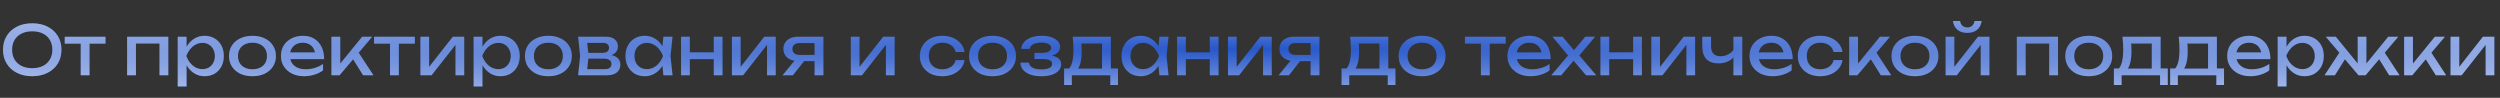 <?xml version="1.0" encoding="UTF-8"?> <svg xmlns="http://www.w3.org/2000/svg" width="1048" height="41" viewBox="0 0 1048 41" fill="none"><rect x="0" y="0" width="1048" height="41" fill="#333333" stroke="none"/><path d="M13.514 31.943C11.082 31.943 8.943 31.477 7.099 30.546C5.256 29.615 3.821 28.322 2.794 26.669C1.768 24.996 1.255 23.057 1.255 20.852C1.255 18.647 1.768 16.718 2.794 15.064C3.821 13.392 5.256 12.09 7.099 11.158C8.943 10.227 11.082 9.761 13.514 9.761C15.947 9.761 18.086 10.227 19.93 11.158C21.773 12.09 23.208 13.392 24.235 15.064C25.261 16.718 25.774 18.647 25.774 20.852C25.774 23.057 25.261 24.996 24.235 26.669C23.208 28.322 21.773 29.615 19.93 30.546C18.086 31.477 15.947 31.943 13.514 31.943ZM13.514 28.579C15.244 28.579 16.736 28.265 17.991 27.638C19.245 27.011 20.215 26.117 20.899 24.958C21.602 23.798 21.954 22.43 21.954 20.852C21.954 19.274 21.602 17.906 20.899 16.747C20.215 15.587 19.245 14.694 17.991 14.066C16.736 13.439 15.244 13.126 13.514 13.126C11.804 13.126 10.312 13.439 9.038 14.066C7.784 14.694 6.805 15.587 6.101 16.747C5.417 17.906 5.075 19.274 5.075 20.852C5.075 22.43 5.417 23.798 6.101 24.958C6.805 26.117 7.784 27.011 9.038 27.638C10.312 28.265 11.804 28.579 13.514 28.579ZM33.828 16.689H37.535V31.544H33.828V16.689ZM27.128 15.406H44.235V18.315H27.128V15.406ZM70.56 15.406V31.544H66.854V16.575L68.565 18.258H55.278L56.989 16.575V31.544H53.282V15.406H70.56ZM74.499 15.406H78.206V21.023L78.034 21.593V24.844L78.206 25.842V36.248H74.499V15.406ZM76.78 23.475C77.141 21.765 77.74 20.282 78.576 19.027C79.412 17.754 80.439 16.765 81.655 16.062C82.891 15.359 84.259 15.007 85.761 15.007C87.339 15.007 88.736 15.368 89.952 16.091C91.169 16.794 92.119 17.782 92.803 19.056C93.488 20.31 93.83 21.784 93.83 23.475C93.83 25.148 93.488 26.621 92.803 27.895C92.119 29.168 91.169 30.166 89.952 30.888C88.736 31.591 87.339 31.943 85.761 31.943C84.259 31.943 82.9 31.591 81.684 30.888C80.467 30.185 79.431 29.197 78.576 27.923C77.74 26.649 77.141 25.167 76.78 23.475ZM90.066 23.475C90.066 22.392 89.838 21.441 89.382 20.624C88.945 19.788 88.337 19.141 87.557 18.685C86.778 18.21 85.885 17.973 84.877 17.973C83.87 17.973 82.919 18.21 82.026 18.685C81.152 19.141 80.382 19.788 79.717 20.624C79.051 21.441 78.51 22.392 78.091 23.475C78.51 24.559 79.051 25.518 79.717 26.355C80.382 27.172 81.152 27.818 82.026 28.294C82.919 28.75 83.87 28.978 84.877 28.978C85.885 28.978 86.778 28.75 87.557 28.294C88.337 27.818 88.945 27.172 89.382 26.355C89.838 25.518 90.066 24.559 90.066 23.475ZM105.837 31.943C103.879 31.943 102.159 31.591 100.676 30.888C99.213 30.166 98.063 29.168 97.226 27.895C96.409 26.621 96.001 25.148 96.001 23.475C96.001 21.784 96.409 20.31 97.226 19.056C98.063 17.782 99.213 16.794 100.676 16.091C102.159 15.368 103.879 15.007 105.837 15.007C107.795 15.007 109.505 15.368 110.969 16.091C112.452 16.794 113.602 17.782 114.419 19.056C115.255 20.31 115.673 21.784 115.673 23.475C115.673 25.148 115.255 26.621 114.419 27.895C113.602 29.168 112.452 30.166 110.969 30.888C109.505 31.591 107.795 31.943 105.837 31.943ZM105.837 29.035C107.091 29.035 108.165 28.807 109.059 28.351C109.971 27.895 110.674 27.258 111.169 26.44C111.663 25.604 111.91 24.616 111.91 23.475C111.91 22.335 111.663 21.356 111.169 20.538C110.674 19.702 109.971 19.056 109.059 18.6C108.165 18.143 107.091 17.915 105.837 17.915C104.601 17.915 103.527 18.143 102.615 18.6C101.703 19.056 100.999 19.702 100.505 20.538C100.011 21.356 99.764 22.335 99.764 23.475C99.764 24.616 100.011 25.604 100.505 26.44C100.999 27.258 101.703 27.895 102.615 28.351C103.527 28.807 104.601 29.035 105.837 29.035ZM127.496 31.943C125.615 31.943 123.942 31.591 122.478 30.888C121.015 30.166 119.865 29.168 119.028 27.895C118.192 26.621 117.774 25.138 117.774 23.447C117.774 21.774 118.164 20.31 118.943 19.056C119.741 17.782 120.834 16.794 122.222 16.091C123.628 15.368 125.234 15.007 127.04 15.007C128.846 15.007 130.404 15.416 131.716 16.233C133.047 17.032 134.073 18.163 134.795 19.626C135.518 21.09 135.879 22.81 135.879 24.787H120.682V21.964H134.025L132.172 23.019C132.115 21.955 131.859 21.042 131.402 20.282C130.965 19.522 130.366 18.942 129.606 18.543C128.865 18.125 127.981 17.915 126.955 17.915C125.871 17.915 124.921 18.134 124.103 18.571C123.305 19.008 122.678 19.626 122.222 20.424C121.765 21.204 121.537 22.135 121.537 23.219C121.537 24.416 121.804 25.452 122.336 26.326C122.887 27.201 123.657 27.875 124.645 28.351C125.653 28.807 126.841 29.035 128.209 29.035C129.445 29.035 130.709 28.845 132.001 28.465C133.294 28.066 134.434 27.514 135.423 26.811V29.491C134.434 30.251 133.227 30.85 131.802 31.287C130.395 31.724 128.96 31.943 127.496 31.943ZM138.928 31.544V15.406H142.635V28.408L141.523 28.009L151.816 15.406H156.035L142.35 31.544H138.928ZM152.215 31.544L147.197 23.561L149.791 21.223L156.548 31.544H152.215ZM163.494 16.689H167.201V31.544H163.494V16.689ZM156.794 15.406H173.901V18.315H156.794V15.406ZM176.238 31.544V15.406H179.888V29.691L178.776 29.434L189.81 15.406H194.6V31.544H190.95V17.06L192.091 17.345L180.914 31.544H176.238ZM198.541 15.406H202.247V21.023L202.076 21.593V24.844L202.247 25.842V36.248H198.541V15.406ZM200.822 23.475C201.183 21.765 201.782 20.282 202.618 19.027C203.454 17.754 204.481 16.765 205.697 16.062C206.933 15.359 208.301 15.007 209.803 15.007C211.38 15.007 212.777 15.368 213.994 16.091C215.21 16.794 216.161 17.782 216.845 19.056C217.529 20.31 217.872 21.784 217.872 23.475C217.872 25.148 217.529 26.621 216.845 27.895C216.161 29.168 215.21 30.166 213.994 30.888C212.777 31.591 211.38 31.943 209.803 31.943C208.301 31.943 206.942 31.591 205.726 30.888C204.509 30.185 203.473 29.197 202.618 27.923C201.782 26.649 201.183 25.167 200.822 23.475ZM214.108 23.475C214.108 22.392 213.88 21.441 213.424 20.624C212.987 19.788 212.378 19.141 211.599 18.685C210.82 18.21 209.926 17.973 208.919 17.973C207.912 17.973 206.961 18.21 206.068 18.685C205.193 19.141 204.424 19.788 203.758 20.624C203.093 21.441 202.551 22.392 202.133 23.475C202.551 24.559 203.093 25.518 203.758 26.355C204.424 27.172 205.193 27.818 206.068 28.294C206.961 28.75 207.912 28.978 208.919 28.978C209.926 28.978 210.82 28.75 211.599 28.294C212.378 27.818 212.987 27.172 213.424 26.355C213.88 25.518 214.108 24.559 214.108 23.475ZM229.879 31.943C227.921 31.943 226.201 31.591 224.718 30.888C223.254 30.166 222.105 29.168 221.268 27.895C220.451 26.621 220.042 25.148 220.042 23.475C220.042 21.784 220.451 20.31 221.268 19.056C222.105 17.782 223.254 16.794 224.718 16.091C226.201 15.368 227.921 15.007 229.879 15.007C231.836 15.007 233.547 15.368 235.011 16.091C236.493 16.794 237.643 17.782 238.461 19.056C239.297 20.31 239.715 21.784 239.715 23.475C239.715 25.148 239.297 26.621 238.461 27.895C237.643 29.168 236.493 30.166 235.011 30.888C233.547 31.591 231.836 31.943 229.879 31.943ZM229.879 29.035C231.133 29.035 232.207 28.807 233.1 28.351C234.013 27.895 234.716 27.258 235.21 26.44C235.705 25.604 235.952 24.616 235.952 23.475C235.952 22.335 235.705 21.356 235.21 20.538C234.716 19.702 234.013 19.056 233.1 18.6C232.207 18.143 231.133 17.915 229.879 17.915C228.643 17.915 227.569 18.143 226.657 18.6C225.744 19.056 225.041 19.702 224.547 20.538C224.053 21.356 223.806 22.335 223.806 23.475C223.806 24.616 224.053 25.604 224.547 26.44C225.041 27.258 225.744 27.895 226.657 28.351C227.569 28.807 228.643 29.035 229.879 29.035ZM242.357 31.544L243.184 23.475L242.357 15.406H254.047C255.606 15.406 256.822 15.768 257.697 16.49C258.59 17.212 259.037 18.21 259.037 19.484C259.037 20.662 258.59 21.612 257.697 22.335C256.822 23.038 255.596 23.456 254.019 23.589L254.304 22.905C256.166 22.943 257.592 23.323 258.58 24.045C259.569 24.768 260.063 25.785 260.063 27.096C260.063 28.484 259.559 29.577 258.552 30.375C257.563 31.154 256.185 31.544 254.418 31.544H242.357ZM245.95 30.632L244.524 28.978H253.477C254.484 28.978 255.207 28.788 255.644 28.408C256.1 28.009 256.328 27.457 256.328 26.754C256.328 26.127 256.071 25.604 255.558 25.186C255.064 24.768 254.228 24.559 253.049 24.559H245.323V22.164H252.507C253.477 22.164 254.18 21.974 254.617 21.593C255.073 21.194 255.302 20.681 255.302 20.054C255.302 19.446 255.102 18.951 254.703 18.571C254.323 18.172 253.676 17.973 252.764 17.973H244.553L245.95 16.347L246.748 23.475L245.95 30.632ZM278.108 31.544L277.48 25.556L278.222 23.475L277.48 21.422L278.108 15.406H281.928L281.073 23.475L281.928 31.544H278.108ZM279.248 23.475C278.887 25.167 278.288 26.649 277.452 27.923C276.616 29.197 275.58 30.185 274.344 30.888C273.128 31.591 271.769 31.943 270.267 31.943C268.689 31.943 267.292 31.591 266.076 30.888C264.859 30.166 263.909 29.168 263.225 27.895C262.54 26.621 262.198 25.148 262.198 23.475C262.198 21.784 262.54 20.31 263.225 19.056C263.909 17.782 264.859 16.794 266.076 16.091C267.292 15.368 268.689 15.007 270.267 15.007C271.769 15.007 273.128 15.359 274.344 16.062C275.58 16.765 276.616 17.754 277.452 19.027C278.307 20.282 278.906 21.765 279.248 23.475ZM265.962 23.475C265.962 24.559 266.18 25.518 266.618 26.355C267.074 27.172 267.691 27.818 268.471 28.294C269.25 28.75 270.143 28.978 271.151 28.978C272.177 28.978 273.128 28.75 274.002 28.294C274.876 27.818 275.646 27.172 276.311 26.355C276.996 25.518 277.537 24.559 277.937 23.475C277.537 22.392 276.996 21.441 276.311 20.624C275.646 19.788 274.876 19.141 274.002 18.685C273.128 18.21 272.177 17.973 271.151 17.973C270.143 17.973 269.25 18.21 268.471 18.685C267.691 19.141 267.074 19.788 266.618 20.624C266.18 21.441 265.962 22.392 265.962 23.475ZM285.495 15.406H289.173V31.544H285.495V15.406ZM299.209 15.406H302.887V31.544H299.209V15.406ZM287.577 21.936H300.749V24.787H287.577V21.936ZM306.823 31.544V15.406H310.473V29.691L309.361 29.434L320.395 15.406H325.185V31.544H321.535V17.06L322.676 17.345L311.499 31.544H306.823ZM342.555 23.019V25.614H334.4L334.343 25.528C333.165 25.528 332.129 25.319 331.235 24.901C330.342 24.483 329.648 23.893 329.154 23.133C328.66 22.373 328.413 21.489 328.413 20.482C328.413 19.474 328.66 18.59 329.154 17.83C329.648 17.07 330.342 16.48 331.235 16.062C332.129 15.625 333.165 15.406 334.343 15.406H345.178V31.544H341.471V16.461L342.697 18.058H335.142C334.21 18.058 333.478 18.277 332.946 18.714C332.433 19.151 332.176 19.75 332.176 20.51C332.176 21.27 332.433 21.878 332.946 22.335C333.478 22.791 334.21 23.019 335.142 23.019H342.555ZM338.363 23.988L332.376 31.544H328.071L334.229 23.988H338.363ZM356.663 31.544V15.406H360.312V29.691L359.2 29.434L370.234 15.406H375.024V31.544H371.375V17.06L372.515 17.345L361.338 31.544H356.663ZM404.33 25.186C404.14 26.516 403.617 27.695 402.762 28.721C401.907 29.729 400.814 30.517 399.483 31.088C398.153 31.658 396.67 31.943 395.036 31.943C393.173 31.943 391.529 31.591 390.103 30.888C388.696 30.166 387.594 29.168 386.796 27.895C385.997 26.621 385.598 25.148 385.598 23.475C385.598 21.802 385.997 20.329 386.796 19.056C387.594 17.782 388.696 16.794 390.103 16.091C391.529 15.368 393.173 15.007 395.036 15.007C396.67 15.007 398.153 15.292 399.483 15.863C400.814 16.433 401.907 17.231 402.762 18.258C403.617 19.265 404.14 20.444 404.33 21.793H400.595C400.329 20.576 399.692 19.626 398.685 18.942C397.678 18.258 396.461 17.915 395.036 17.915C393.895 17.915 392.897 18.143 392.042 18.6C391.186 19.037 390.521 19.674 390.046 20.51C389.59 21.327 389.362 22.316 389.362 23.475C389.362 24.616 389.59 25.604 390.046 26.44C390.521 27.277 391.186 27.923 392.042 28.379C392.897 28.816 393.895 29.035 395.036 29.035C396.48 29.035 397.706 28.683 398.714 27.98C399.721 27.277 400.348 26.345 400.595 25.186H404.33ZM416.067 31.943C414.109 31.943 412.389 31.591 410.906 30.888C409.442 30.166 408.292 29.168 407.456 27.895C406.639 26.621 406.23 25.148 406.23 23.475C406.23 21.784 406.639 20.31 407.456 19.056C408.292 17.782 409.442 16.794 410.906 16.091C412.389 15.368 414.109 15.007 416.067 15.007C418.024 15.007 419.735 15.368 421.199 16.091C422.681 16.794 423.831 17.782 424.649 19.056C425.485 20.31 425.903 21.784 425.903 23.475C425.903 25.148 425.485 26.621 424.649 27.895C423.831 29.168 422.681 30.166 421.199 30.888C419.735 31.591 418.024 31.943 416.067 31.943ZM416.067 29.035C417.321 29.035 418.395 28.807 419.288 28.351C420.201 27.895 420.904 27.258 421.398 26.44C421.892 25.604 422.14 24.616 422.14 23.475C422.14 22.335 421.892 21.356 421.398 20.538C420.904 19.702 420.201 19.056 419.288 18.6C418.395 18.143 417.321 17.915 416.067 17.915C414.831 17.915 413.757 18.143 412.845 18.6C411.932 19.056 411.229 19.702 410.735 20.538C410.241 21.356 409.994 22.335 409.994 23.475C409.994 24.616 410.241 25.604 410.735 26.44C411.229 27.258 411.932 27.895 412.845 28.351C413.757 28.807 414.831 29.035 416.067 29.035ZM436.443 31.943C434.732 31.943 433.231 31.715 431.938 31.259C430.665 30.803 429.657 30.147 428.916 29.291C428.194 28.436 427.794 27.419 427.718 26.241H431.311C431.463 27.172 431.976 27.885 432.85 28.379C433.744 28.854 434.941 29.092 436.443 29.092C437.888 29.092 439.018 28.902 439.836 28.522C440.653 28.123 441.062 27.514 441.062 26.697C441.062 26.032 440.72 25.538 440.035 25.214C439.37 24.891 438.306 24.73 436.842 24.73H433.649V22.164H436.757C438.068 22.164 439.037 21.964 439.665 21.565C440.311 21.166 440.634 20.672 440.634 20.082C440.634 19.36 440.254 18.809 439.494 18.429C438.733 18.049 437.735 17.858 436.5 17.858C435.131 17.858 434.019 18.077 433.164 18.514C432.309 18.951 431.805 19.607 431.653 20.482H428.061C428.156 19.455 428.545 18.533 429.23 17.716C429.933 16.88 430.912 16.224 432.166 15.749C433.421 15.254 434.913 15.007 436.643 15.007C438.22 15.007 439.589 15.207 440.748 15.606C441.908 16.005 442.801 16.556 443.428 17.26C444.075 17.944 444.398 18.733 444.398 19.626C444.398 20.348 444.17 21.014 443.713 21.622C443.276 22.23 442.582 22.715 441.632 23.076C440.701 23.437 439.494 23.618 438.011 23.618V23.133C440.178 23.057 441.86 23.352 443.058 24.017C444.255 24.663 444.854 25.633 444.854 26.925C444.854 27.895 444.521 28.759 443.856 29.52C443.21 30.28 442.259 30.879 441.005 31.316C439.75 31.734 438.23 31.943 436.443 31.943ZM468.665 28.693V35.621H465.443V31.544H449.305V35.621H446.084V28.693H450.246L451.273 28.75H463.048L463.96 28.693H468.665ZM449.676 15.406H465.671V30.46H461.965V16.547L463.675 18.258H451.615L453.211 17.003C453.307 17.839 453.364 18.647 453.383 19.427C453.421 20.187 453.44 20.9 453.44 21.565C453.44 24.34 453.059 26.516 452.299 28.094C451.558 29.672 450.512 30.46 449.163 30.46L447.652 29.177C449.21 28.037 449.99 25.262 449.99 20.852C449.99 19.997 449.961 19.113 449.904 18.201C449.847 17.269 449.771 16.338 449.676 15.406ZM486.041 31.544L485.414 25.556L486.155 23.475L485.414 21.422L486.041 15.406H489.862L489.006 23.475L489.862 31.544H486.041ZM487.182 23.475C486.82 25.167 486.222 26.649 485.385 27.923C484.549 29.197 483.513 30.185 482.278 30.888C481.061 31.591 479.702 31.943 478.2 31.943C476.623 31.943 475.226 31.591 474.009 30.888C472.793 30.166 471.842 29.168 471.158 27.895C470.474 26.621 470.132 25.148 470.132 23.475C470.132 21.784 470.474 20.31 471.158 19.056C471.842 17.782 472.793 16.794 474.009 16.091C475.226 15.368 476.623 15.007 478.2 15.007C479.702 15.007 481.061 15.359 482.278 16.062C483.513 16.765 484.549 17.754 485.385 19.027C486.241 20.282 486.839 21.765 487.182 23.475ZM473.895 23.475C473.895 24.559 474.114 25.518 474.551 26.355C475.007 27.172 475.625 27.818 476.404 28.294C477.184 28.75 478.077 28.978 479.084 28.978C480.111 28.978 481.061 28.75 481.935 28.294C482.81 27.818 483.58 27.172 484.245 26.355C484.929 25.518 485.471 24.559 485.87 23.475C485.471 22.392 484.929 21.441 484.245 20.624C483.58 19.788 482.81 19.141 481.935 18.685C481.061 18.21 480.111 17.973 479.084 17.973C478.077 17.973 477.184 18.21 476.404 18.685C475.625 19.141 475.007 19.788 474.551 20.624C474.114 21.441 473.895 22.392 473.895 23.475ZM493.429 15.406H497.107V31.544H493.429V15.406ZM507.143 15.406H510.821V31.544H507.143V15.406ZM495.51 21.936H508.682V24.787H495.51V21.936ZM514.757 31.544V15.406H518.406V29.691L517.294 29.434L528.328 15.406H533.118V31.544H529.469V17.06L530.609 17.345L519.433 31.544H514.757ZM550.488 23.019V25.614H542.334L542.277 25.528C541.098 25.528 540.062 25.319 539.169 24.901C538.276 24.483 537.582 23.893 537.088 23.133C536.593 22.373 536.346 21.489 536.346 20.482C536.346 19.474 536.593 18.59 537.088 17.83C537.582 17.07 538.276 16.48 539.169 16.062C540.062 15.625 541.098 15.406 542.277 15.406H553.111V31.544H549.405V16.461L550.631 18.058H543.075C542.144 18.058 541.412 18.277 540.88 18.714C540.366 19.151 540.11 19.75 540.11 20.51C540.11 21.27 540.366 21.878 540.88 22.335C541.412 22.791 542.144 23.019 543.075 23.019H550.488ZM546.297 23.988L540.309 31.544H536.004L542.163 23.988H546.297ZM584.966 28.693V35.621H581.744V31.544H565.607V35.621H562.385V28.693H566.548L567.574 28.75H579.349L580.262 28.693H584.966ZM565.977 15.406H581.972V30.46H578.266V16.547L579.977 18.258H567.916L569.513 17.003C569.608 17.839 569.665 18.647 569.684 19.427C569.722 20.187 569.741 20.9 569.741 21.565C569.741 24.34 569.361 26.516 568.6 28.094C567.859 29.672 566.814 30.46 565.464 30.46L563.953 29.177C565.512 28.037 566.291 25.262 566.291 20.852C566.291 19.997 566.262 19.113 566.205 18.201C566.148 17.269 566.072 16.338 565.977 15.406ZM596.129 31.943C594.171 31.943 592.451 31.591 590.968 30.888C589.505 30.166 588.355 29.168 587.518 27.895C586.701 26.621 586.292 25.148 586.292 23.475C586.292 21.784 586.701 20.31 587.518 19.056C588.355 17.782 589.505 16.794 590.968 16.091C592.451 15.368 594.171 15.007 596.129 15.007C598.087 15.007 599.797 15.368 601.261 16.091C602.744 16.794 603.894 17.782 604.711 19.056C605.547 20.31 605.965 21.784 605.965 23.475C605.965 25.148 605.547 26.621 604.711 27.895C603.894 29.168 602.744 30.166 601.261 30.888C599.797 31.591 598.087 31.943 596.129 31.943ZM596.129 29.035C597.383 29.035 598.457 28.807 599.351 28.351C600.263 27.895 600.966 27.258 601.461 26.44C601.955 25.604 602.202 24.616 602.202 23.475C602.202 22.335 601.955 21.356 601.461 20.538C600.966 19.702 600.263 19.056 599.351 18.6C598.457 18.143 597.383 17.915 596.129 17.915C594.893 17.915 593.82 18.143 592.907 18.6C591.995 19.056 591.291 19.702 590.797 20.538C590.303 21.356 590.056 22.335 590.056 23.475C590.056 24.616 590.303 25.604 590.797 26.44C591.291 27.258 591.995 27.895 592.907 28.351C593.82 28.807 594.893 29.035 596.129 29.035ZM620.792 16.689H624.499V31.544H620.792V16.689ZM614.092 15.406H631.199V18.315H614.092V15.406ZM641.65 31.943C639.768 31.943 638.096 31.591 636.632 30.888C635.168 30.166 634.018 29.168 633.182 27.895C632.346 26.621 631.928 25.138 631.928 23.447C631.928 21.774 632.317 20.31 633.097 19.056C633.895 17.782 634.988 16.794 636.375 16.091C637.782 15.368 639.388 15.007 641.194 15.007C643 15.007 644.558 15.416 645.87 16.233C647.2 17.032 648.227 18.163 648.949 19.626C649.671 21.09 650.032 22.81 650.032 24.787H634.836V21.964H648.179L646.326 23.019C646.269 21.955 646.012 21.042 645.556 20.282C645.119 19.522 644.52 18.942 643.76 18.543C643.019 18.125 642.135 17.915 641.108 17.915C640.025 17.915 639.074 18.134 638.257 18.571C637.459 19.008 636.832 19.626 636.375 20.424C635.919 21.204 635.691 22.135 635.691 23.219C635.691 24.416 635.957 25.452 636.489 26.326C637.041 27.201 637.81 27.875 638.799 28.351C639.806 28.807 640.994 29.035 642.363 29.035C643.598 29.035 644.862 28.845 646.155 28.465C647.447 28.066 648.588 27.514 649.576 26.811V29.491C648.588 30.251 647.381 30.85 645.955 31.287C644.549 31.724 643.114 31.943 641.65 31.943ZM650.331 31.544L658.115 22.335L658.086 24.16L650.787 15.406H655.035L660.567 21.964H658.999L664.558 15.406H668.664L661.222 24.216L661.08 22.078L669.12 31.544H664.872L658.827 24.473H660.453L654.465 31.544H650.331ZM670.902 15.406H674.58V31.544H670.902V15.406ZM684.616 15.406H688.294V31.544H684.616V15.406ZM672.983 21.936H686.155V24.787H672.983V21.936ZM692.23 31.544V15.406H695.879V29.691L694.767 29.434L705.801 15.406H710.591V31.544H706.942V17.06L708.082 17.345L696.906 31.544H692.23ZM720.377 26.554C718.172 26.554 716.49 25.956 715.33 24.758C714.171 23.542 713.591 21.774 713.591 19.455V15.406H717.269V19.312C717.269 22.164 718.609 23.589 721.289 23.589C722.392 23.589 723.428 23.333 724.397 22.819C725.385 22.306 726.288 21.536 727.106 20.51L727.334 23.133C726.668 24.216 725.718 25.062 724.483 25.671C723.266 26.26 721.898 26.554 720.377 26.554ZM726.649 31.544V15.406H730.356V31.544H726.649ZM743.111 31.943C741.229 31.943 739.556 31.591 738.093 30.888C736.629 30.166 735.479 29.168 734.643 27.895C733.807 26.621 733.388 25.138 733.388 23.447C733.388 21.774 733.778 20.31 734.557 19.056C735.356 17.782 736.449 16.794 737.836 16.091C739.243 15.368 740.849 15.007 742.655 15.007C744.46 15.007 746.019 15.416 747.331 16.233C748.661 17.032 749.687 18.163 750.41 19.626C751.132 21.09 751.493 22.81 751.493 24.787H736.297V21.964H749.64L747.787 23.019C747.73 21.955 747.473 21.042 747.017 20.282C746.58 19.522 745.981 18.942 745.221 18.543C744.479 18.125 743.596 17.915 742.569 17.915C741.486 17.915 740.535 18.134 739.718 18.571C738.92 19.008 738.292 19.626 737.836 20.424C737.38 21.204 737.152 22.135 737.152 23.219C737.152 24.416 737.418 25.452 737.95 26.326C738.501 27.201 739.271 27.875 740.26 28.351C741.267 28.807 742.455 29.035 743.824 29.035C745.059 29.035 746.323 28.845 747.616 28.465C748.908 28.066 750.049 27.514 751.037 26.811V29.491C750.049 30.251 748.842 30.85 747.416 31.287C746.01 31.724 744.574 31.943 743.111 31.943ZM772.363 25.186C772.172 26.516 771.65 27.695 770.794 28.721C769.939 29.729 768.846 30.517 767.516 31.088C766.185 31.658 764.702 31.943 763.068 31.943C761.205 31.943 759.561 31.591 758.135 30.888C756.729 30.166 755.626 29.168 754.828 27.895C754.03 26.621 753.63 25.148 753.63 23.475C753.63 21.802 754.03 20.329 754.828 19.056C755.626 17.782 756.729 16.794 758.135 16.091C759.561 15.368 761.205 15.007 763.068 15.007C764.702 15.007 766.185 15.292 767.516 15.863C768.846 16.433 769.939 17.231 770.794 18.258C771.65 19.265 772.172 20.444 772.363 21.793H768.628C768.361 20.576 767.725 19.626 766.717 18.942C765.71 18.258 764.493 17.915 763.068 17.915C761.927 17.915 760.929 18.143 760.074 18.6C759.219 19.037 758.553 19.674 758.078 20.51C757.622 21.327 757.394 22.316 757.394 23.475C757.394 24.616 757.622 25.604 758.078 26.44C758.553 27.277 759.219 27.923 760.074 28.379C760.929 28.816 761.927 29.035 763.068 29.035C764.512 29.035 765.738 28.683 766.746 27.98C767.753 27.277 768.38 26.345 768.628 25.186H772.363ZM775.175 31.544V15.406H778.881V28.408L777.769 28.009L788.062 15.406H792.282L778.596 31.544H775.175ZM788.461 31.544L783.443 23.561L786.038 21.223L792.795 31.544H788.461ZM802.754 31.943C800.796 31.943 799.076 31.591 797.593 30.888C796.13 30.166 794.98 29.168 794.143 27.895C793.326 26.621 792.917 25.148 792.917 23.475C792.917 21.784 793.326 20.31 794.143 19.056C794.98 17.782 796.13 16.794 797.593 16.091C799.076 15.368 800.796 15.007 802.754 15.007C804.712 15.007 806.422 15.368 807.886 16.091C809.368 16.794 810.518 17.782 811.336 19.056C812.172 20.31 812.59 21.784 812.59 23.475C812.59 25.148 812.172 26.621 811.336 27.895C810.518 29.168 809.368 30.166 807.886 30.888C806.422 31.591 804.712 31.943 802.754 31.943ZM802.754 29.035C804.008 29.035 805.082 28.807 805.976 28.351C806.888 27.895 807.591 27.258 808.085 26.44C808.58 25.604 808.827 24.616 808.827 23.475C808.827 22.335 808.58 21.356 808.085 20.538C807.591 19.702 806.888 19.056 805.976 18.6C805.082 18.143 804.008 17.915 802.754 17.915C801.518 17.915 800.444 18.143 799.532 18.6C798.62 19.056 797.916 19.702 797.422 20.538C796.928 21.356 796.681 22.335 796.681 23.475C796.681 24.616 796.928 25.604 797.422 26.44C797.916 27.258 798.62 27.895 799.532 28.351C800.444 28.807 801.518 29.035 802.754 29.035ZM815.603 31.544V15.406H819.253V29.691L818.141 29.434L829.175 15.406H833.965V31.544H830.315V17.06L831.455 17.345L820.279 31.544H815.603ZM824.698 13.781C822.988 13.781 821.61 13.354 820.564 12.498C819.538 11.643 818.901 10.407 818.654 8.792H821.648C821.8 9.666 822.142 10.341 822.674 10.816C823.206 11.272 823.881 11.5 824.698 11.5C825.516 11.5 826.19 11.272 826.723 10.816C827.255 10.341 827.597 9.666 827.749 8.792H830.714C830.486 10.407 829.849 11.643 828.804 12.498C827.759 13.354 826.39 13.781 824.698 13.781ZM862.729 15.406V31.544H859.023V16.575L860.733 18.258H847.447L849.158 16.575V31.544H845.451V15.406H862.729ZM875.592 31.943C873.634 31.943 871.914 31.591 870.431 30.888C868.968 30.166 867.818 29.168 866.981 27.895C866.164 26.621 865.755 25.148 865.755 23.475C865.755 21.784 866.164 20.31 866.981 19.056C867.818 17.782 868.968 16.794 870.431 16.091C871.914 15.368 873.634 15.007 875.592 15.007C877.55 15.007 879.26 15.368 880.724 16.091C882.206 16.794 883.356 17.782 884.174 19.056C885.01 20.31 885.428 21.784 885.428 23.475C885.428 25.148 885.01 26.621 884.174 27.895C883.356 29.168 882.206 30.166 880.724 30.888C879.26 31.591 877.55 31.943 875.592 31.943ZM875.592 29.035C876.846 29.035 877.92 28.807 878.814 28.351C879.726 27.895 880.429 27.258 880.923 26.44C881.418 25.604 881.665 24.616 881.665 23.475C881.665 22.335 881.418 21.356 880.923 20.538C880.429 19.702 879.726 19.056 878.814 18.6C877.92 18.143 876.846 17.915 875.592 17.915C874.356 17.915 873.282 18.143 872.37 18.6C871.458 19.056 870.754 19.702 870.26 20.538C869.766 21.356 869.519 22.335 869.519 23.475C869.519 24.616 869.766 25.604 870.26 26.44C870.754 27.258 871.458 27.895 872.37 28.351C873.282 28.807 874.356 29.035 875.592 29.035ZM908.727 28.693V35.621H905.506V31.544H889.368V35.621H886.146V28.693H890.309L891.335 28.75H903.111L904.023 28.693H908.727ZM889.739 15.406H905.734V30.46H902.027V16.547L903.738 18.258H891.678L893.274 17.003C893.369 17.839 893.426 18.647 893.445 19.427C893.483 20.187 893.502 20.9 893.502 21.565C893.502 24.34 893.122 26.516 892.362 28.094C891.621 29.672 890.575 30.46 889.226 30.46L887.715 29.177C889.273 28.037 890.052 25.262 890.052 20.852C890.052 19.997 890.024 19.113 889.967 18.201C889.91 17.269 889.834 16.338 889.739 15.406ZM932.311 28.693V35.621H929.089V31.544H912.951V35.621H909.73V28.693H913.892L914.919 28.75H926.694L927.606 28.693H932.311ZM913.322 15.406H929.317V30.46H925.611V16.547L927.321 18.258H915.261L916.858 17.003C916.953 17.839 917.01 18.647 917.029 19.427C917.067 20.187 917.086 20.9 917.086 21.565C917.086 24.34 916.705 26.516 915.945 28.094C915.204 29.672 914.158 30.46 912.809 30.46L911.298 29.177C912.856 28.037 913.636 25.262 913.636 20.852C913.636 19.997 913.607 19.113 913.55 18.201C913.493 17.269 913.417 16.338 913.322 15.406ZM943.36 31.943C941.478 31.943 939.805 31.591 938.342 30.888C936.878 30.166 935.728 29.168 934.892 27.895C934.055 26.621 933.637 25.138 933.637 23.447C933.637 21.774 934.027 20.31 934.806 19.056C935.604 17.782 936.697 16.794 938.085 16.091C939.492 15.368 941.098 15.007 942.903 15.007C944.709 15.007 946.268 15.416 947.579 16.233C948.91 17.032 949.936 18.163 950.659 19.626C951.381 21.09 951.742 22.81 951.742 24.787H936.545V21.964H949.889L948.036 23.019C947.978 21.955 947.722 21.042 947.266 20.282C946.829 19.522 946.23 18.942 945.469 18.543C944.728 18.125 943.844 17.915 942.818 17.915C941.734 17.915 940.784 18.134 939.967 18.571C939.168 19.008 938.541 19.626 938.085 20.424C937.629 21.204 937.401 22.135 937.401 23.219C937.401 24.416 937.667 25.452 938.199 26.326C938.75 27.201 939.52 27.875 940.508 28.351C941.516 28.807 942.704 29.035 944.072 29.035C945.308 29.035 946.572 28.845 947.864 28.465C949.157 28.066 950.297 27.514 951.286 26.811V29.491C950.297 30.251 949.09 30.85 947.665 31.287C946.258 31.724 944.823 31.943 943.36 31.943ZM954.792 15.406H958.498V21.023L958.327 21.593V24.844L958.498 25.842V36.248H954.792V15.406ZM957.072 23.475C957.434 21.765 958.032 20.282 958.869 19.027C959.705 17.754 960.731 16.765 961.948 16.062C963.183 15.359 964.552 15.007 966.054 15.007C967.631 15.007 969.028 15.368 970.245 16.091C971.461 16.794 972.412 17.782 973.096 19.056C973.78 20.31 974.122 21.784 974.122 23.475C974.122 25.148 973.78 26.621 973.096 27.895C972.412 29.168 971.461 30.166 970.245 30.888C969.028 31.591 967.631 31.943 966.054 31.943C964.552 31.943 963.193 31.591 961.976 30.888C960.76 30.185 959.724 29.197 958.869 27.923C958.032 26.649 957.434 25.167 957.072 23.475ZM970.359 23.475C970.359 22.392 970.131 21.441 969.675 20.624C969.237 19.788 968.629 19.141 967.85 18.685C967.071 18.21 966.177 17.973 965.17 17.973C964.162 17.973 963.212 18.21 962.319 18.685C961.444 19.141 960.674 19.788 960.009 20.624C959.344 21.441 958.802 22.392 958.384 23.475C958.802 24.559 959.344 25.518 960.009 26.355C960.674 27.172 961.444 27.818 962.319 28.294C963.212 28.75 964.162 28.978 965.17 28.978C966.177 28.978 967.071 28.75 967.85 28.294C968.629 27.818 969.237 27.172 969.675 26.355C970.131 25.518 970.359 24.559 970.359 23.475ZM974.458 31.544L981.215 21.223L983.81 23.561L978.792 31.544H974.458ZM1001.54 31.544L996.554 23.561L999.12 21.223L1005.88 31.544H1001.54ZM991.992 28.351L990.909 27.951L1001.14 15.406H1005.36L991.65 31.544H988.685L974.971 15.406H979.191L989.426 27.951L988.343 28.351V15.406H991.992V28.351ZM1007.81 31.544V15.406H1011.51V28.408L1010.4 28.009L1020.69 15.406H1024.91L1011.23 31.544H1007.81ZM1021.09 31.544L1016.07 23.561L1018.67 21.223L1025.43 31.544H1021.09ZM1027.27 31.544V15.406H1030.92V29.691L1029.81 29.434L1040.84 15.406H1045.63V31.544H1041.98V17.06L1043.12 17.345L1031.94 31.544H1027.27Z" fill="#2656C9"></path><path d="M13.514 31.943C11.082 31.943 8.943 31.477 7.099 30.546C5.256 29.615 3.821 28.322 2.794 26.669C1.768 24.996 1.255 23.057 1.255 20.852C1.255 18.647 1.768 16.718 2.794 15.064C3.821 13.392 5.256 12.09 7.099 11.158C8.943 10.227 11.082 9.761 13.514 9.761C15.947 9.761 18.086 10.227 19.93 11.158C21.773 12.09 23.208 13.392 24.235 15.064C25.261 16.718 25.774 18.647 25.774 20.852C25.774 23.057 25.261 24.996 24.235 26.669C23.208 28.322 21.773 29.615 19.93 30.546C18.086 31.477 15.947 31.943 13.514 31.943ZM13.514 28.579C15.244 28.579 16.736 28.265 17.991 27.638C19.245 27.011 20.215 26.117 20.899 24.958C21.602 23.798 21.954 22.43 21.954 20.852C21.954 19.274 21.602 17.906 20.899 16.747C20.215 15.587 19.245 14.694 17.991 14.066C16.736 13.439 15.244 13.126 13.514 13.126C11.804 13.126 10.312 13.439 9.038 14.066C7.784 14.694 6.805 15.587 6.101 16.747C5.417 17.906 5.075 19.274 5.075 20.852C5.075 22.43 5.417 23.798 6.101 24.958C6.805 26.117 7.784 27.011 9.038 27.638C10.312 28.265 11.804 28.579 13.514 28.579ZM33.828 16.689H37.535V31.544H33.828V16.689ZM27.128 15.406H44.235V18.315H27.128V15.406ZM70.56 15.406V31.544H66.854V16.575L68.565 18.258H55.278L56.989 16.575V31.544H53.282V15.406H70.56ZM74.499 15.406H78.206V21.023L78.034 21.593V24.844L78.206 25.842V36.248H74.499V15.406ZM76.78 23.475C77.141 21.765 77.74 20.282 78.576 19.027C79.412 17.754 80.439 16.765 81.655 16.062C82.891 15.359 84.259 15.007 85.761 15.007C87.339 15.007 88.736 15.368 89.952 16.091C91.169 16.794 92.119 17.782 92.803 19.056C93.488 20.31 93.83 21.784 93.83 23.475C93.83 25.148 93.488 26.621 92.803 27.895C92.119 29.168 91.169 30.166 89.952 30.888C88.736 31.591 87.339 31.943 85.761 31.943C84.259 31.943 82.9 31.591 81.684 30.888C80.467 30.185 79.431 29.197 78.576 27.923C77.74 26.649 77.141 25.167 76.78 23.475ZM90.066 23.475C90.066 22.392 89.838 21.441 89.382 20.624C88.945 19.788 88.337 19.141 87.557 18.685C86.778 18.21 85.885 17.973 84.877 17.973C83.87 17.973 82.919 18.21 82.026 18.685C81.152 19.141 80.382 19.788 79.717 20.624C79.051 21.441 78.51 22.392 78.091 23.475C78.51 24.559 79.051 25.518 79.717 26.355C80.382 27.172 81.152 27.818 82.026 28.294C82.919 28.75 83.87 28.978 84.877 28.978C85.885 28.978 86.778 28.75 87.557 28.294C88.337 27.818 88.945 27.172 89.382 26.355C89.838 25.518 90.066 24.559 90.066 23.475ZM105.837 31.943C103.879 31.943 102.159 31.591 100.676 30.888C99.213 30.166 98.063 29.168 97.226 27.895C96.409 26.621 96.001 25.148 96.001 23.475C96.001 21.784 96.409 20.31 97.226 19.056C98.063 17.782 99.213 16.794 100.676 16.091C102.159 15.368 103.879 15.007 105.837 15.007C107.795 15.007 109.505 15.368 110.969 16.091C112.452 16.794 113.602 17.782 114.419 19.056C115.255 20.31 115.673 21.784 115.673 23.475C115.673 25.148 115.255 26.621 114.419 27.895C113.602 29.168 112.452 30.166 110.969 30.888C109.505 31.591 107.795 31.943 105.837 31.943ZM105.837 29.035C107.091 29.035 108.165 28.807 109.059 28.351C109.971 27.895 110.674 27.258 111.169 26.44C111.663 25.604 111.91 24.616 111.91 23.475C111.91 22.335 111.663 21.356 111.169 20.538C110.674 19.702 109.971 19.056 109.059 18.6C108.165 18.143 107.091 17.915 105.837 17.915C104.601 17.915 103.527 18.143 102.615 18.6C101.703 19.056 100.999 19.702 100.505 20.538C100.011 21.356 99.764 22.335 99.764 23.475C99.764 24.616 100.011 25.604 100.505 26.44C100.999 27.258 101.703 27.895 102.615 28.351C103.527 28.807 104.601 29.035 105.837 29.035ZM127.496 31.943C125.615 31.943 123.942 31.591 122.478 30.888C121.015 30.166 119.865 29.168 119.028 27.895C118.192 26.621 117.774 25.138 117.774 23.447C117.774 21.774 118.164 20.31 118.943 19.056C119.741 17.782 120.834 16.794 122.222 16.091C123.628 15.368 125.234 15.007 127.04 15.007C128.846 15.007 130.404 15.416 131.716 16.233C133.047 17.032 134.073 18.163 134.795 19.626C135.518 21.09 135.879 22.81 135.879 24.787H120.682V21.964H134.025L132.172 23.019C132.115 21.955 131.859 21.042 131.402 20.282C130.965 19.522 130.366 18.942 129.606 18.543C128.865 18.125 127.981 17.915 126.955 17.915C125.871 17.915 124.921 18.134 124.103 18.571C123.305 19.008 122.678 19.626 122.222 20.424C121.765 21.204 121.537 22.135 121.537 23.219C121.537 24.416 121.804 25.452 122.336 26.326C122.887 27.201 123.657 27.875 124.645 28.351C125.653 28.807 126.841 29.035 128.209 29.035C129.445 29.035 130.709 28.845 132.001 28.465C133.294 28.066 134.434 27.514 135.423 26.811V29.491C134.434 30.251 133.227 30.85 131.802 31.287C130.395 31.724 128.96 31.943 127.496 31.943ZM138.928 31.544V15.406H142.635V28.408L141.523 28.009L151.816 15.406H156.035L142.35 31.544H138.928ZM152.215 31.544L147.197 23.561L149.791 21.223L156.548 31.544H152.215ZM163.494 16.689H167.201V31.544H163.494V16.689ZM156.794 15.406H173.901V18.315H156.794V15.406ZM176.238 31.544V15.406H179.888V29.691L178.776 29.434L189.81 15.406H194.6V31.544H190.95V17.06L192.091 17.345L180.914 31.544H176.238ZM198.541 15.406H202.247V21.023L202.076 21.593V24.844L202.247 25.842V36.248H198.541V15.406ZM200.822 23.475C201.183 21.765 201.782 20.282 202.618 19.027C203.454 17.754 204.481 16.765 205.697 16.062C206.933 15.359 208.301 15.007 209.803 15.007C211.38 15.007 212.777 15.368 213.994 16.091C215.21 16.794 216.161 17.782 216.845 19.056C217.529 20.31 217.872 21.784 217.872 23.475C217.872 25.148 217.529 26.621 216.845 27.895C216.161 29.168 215.21 30.166 213.994 30.888C212.777 31.591 211.38 31.943 209.803 31.943C208.301 31.943 206.942 31.591 205.726 30.888C204.509 30.185 203.473 29.197 202.618 27.923C201.782 26.649 201.183 25.167 200.822 23.475ZM214.108 23.475C214.108 22.392 213.88 21.441 213.424 20.624C212.987 19.788 212.378 19.141 211.599 18.685C210.82 18.21 209.926 17.973 208.919 17.973C207.912 17.973 206.961 18.21 206.068 18.685C205.193 19.141 204.424 19.788 203.758 20.624C203.093 21.441 202.551 22.392 202.133 23.475C202.551 24.559 203.093 25.518 203.758 26.355C204.424 27.172 205.193 27.818 206.068 28.294C206.961 28.75 207.912 28.978 208.919 28.978C209.926 28.978 210.82 28.75 211.599 28.294C212.378 27.818 212.987 27.172 213.424 26.355C213.88 25.518 214.108 24.559 214.108 23.475ZM229.879 31.943C227.921 31.943 226.201 31.591 224.718 30.888C223.254 30.166 222.105 29.168 221.268 27.895C220.451 26.621 220.042 25.148 220.042 23.475C220.042 21.784 220.451 20.31 221.268 19.056C222.105 17.782 223.254 16.794 224.718 16.091C226.201 15.368 227.921 15.007 229.879 15.007C231.836 15.007 233.547 15.368 235.011 16.091C236.493 16.794 237.643 17.782 238.461 19.056C239.297 20.31 239.715 21.784 239.715 23.475C239.715 25.148 239.297 26.621 238.461 27.895C237.643 29.168 236.493 30.166 235.011 30.888C233.547 31.591 231.836 31.943 229.879 31.943ZM229.879 29.035C231.133 29.035 232.207 28.807 233.1 28.351C234.013 27.895 234.716 27.258 235.21 26.44C235.705 25.604 235.952 24.616 235.952 23.475C235.952 22.335 235.705 21.356 235.21 20.538C234.716 19.702 234.013 19.056 233.1 18.6C232.207 18.143 231.133 17.915 229.879 17.915C228.643 17.915 227.569 18.143 226.657 18.6C225.744 19.056 225.041 19.702 224.547 20.538C224.053 21.356 223.806 22.335 223.806 23.475C223.806 24.616 224.053 25.604 224.547 26.44C225.041 27.258 225.744 27.895 226.657 28.351C227.569 28.807 228.643 29.035 229.879 29.035ZM242.357 31.544L243.184 23.475L242.357 15.406H254.047C255.606 15.406 256.822 15.768 257.697 16.49C258.59 17.212 259.037 18.21 259.037 19.484C259.037 20.662 258.59 21.612 257.697 22.335C256.822 23.038 255.596 23.456 254.019 23.589L254.304 22.905C256.166 22.943 257.592 23.323 258.58 24.045C259.569 24.768 260.063 25.785 260.063 27.096C260.063 28.484 259.559 29.577 258.552 30.375C257.563 31.154 256.185 31.544 254.418 31.544H242.357ZM245.95 30.632L244.524 28.978H253.477C254.484 28.978 255.207 28.788 255.644 28.408C256.1 28.009 256.328 27.457 256.328 26.754C256.328 26.127 256.071 25.604 255.558 25.186C255.064 24.768 254.228 24.559 253.049 24.559H245.323V22.164H252.507C253.477 22.164 254.18 21.974 254.617 21.593C255.073 21.194 255.302 20.681 255.302 20.054C255.302 19.446 255.102 18.951 254.703 18.571C254.323 18.172 253.676 17.973 252.764 17.973H244.553L245.95 16.347L246.748 23.475L245.95 30.632ZM278.108 31.544L277.48 25.556L278.222 23.475L277.48 21.422L278.108 15.406H281.928L281.073 23.475L281.928 31.544H278.108ZM279.248 23.475C278.887 25.167 278.288 26.649 277.452 27.923C276.616 29.197 275.58 30.185 274.344 30.888C273.128 31.591 271.769 31.943 270.267 31.943C268.689 31.943 267.292 31.591 266.076 30.888C264.859 30.166 263.909 29.168 263.225 27.895C262.54 26.621 262.198 25.148 262.198 23.475C262.198 21.784 262.54 20.31 263.225 19.056C263.909 17.782 264.859 16.794 266.076 16.091C267.292 15.368 268.689 15.007 270.267 15.007C271.769 15.007 273.128 15.359 274.344 16.062C275.58 16.765 276.616 17.754 277.452 19.027C278.307 20.282 278.906 21.765 279.248 23.475ZM265.962 23.475C265.962 24.559 266.18 25.518 266.618 26.355C267.074 27.172 267.691 27.818 268.471 28.294C269.25 28.75 270.143 28.978 271.151 28.978C272.177 28.978 273.128 28.75 274.002 28.294C274.876 27.818 275.646 27.172 276.311 26.355C276.996 25.518 277.537 24.559 277.937 23.475C277.537 22.392 276.996 21.441 276.311 20.624C275.646 19.788 274.876 19.141 274.002 18.685C273.128 18.21 272.177 17.973 271.151 17.973C270.143 17.973 269.25 18.21 268.471 18.685C267.691 19.141 267.074 19.788 266.618 20.624C266.18 21.441 265.962 22.392 265.962 23.475ZM285.495 15.406H289.173V31.544H285.495V15.406ZM299.209 15.406H302.887V31.544H299.209V15.406ZM287.577 21.936H300.749V24.787H287.577V21.936ZM306.823 31.544V15.406H310.473V29.691L309.361 29.434L320.395 15.406H325.185V31.544H321.535V17.06L322.676 17.345L311.499 31.544H306.823ZM342.555 23.019V25.614H334.4L334.343 25.528C333.165 25.528 332.129 25.319 331.235 24.901C330.342 24.483 329.648 23.893 329.154 23.133C328.66 22.373 328.413 21.489 328.413 20.482C328.413 19.474 328.66 18.59 329.154 17.83C329.648 17.07 330.342 16.48 331.235 16.062C332.129 15.625 333.165 15.406 334.343 15.406H345.178V31.544H341.471V16.461L342.697 18.058H335.142C334.21 18.058 333.478 18.277 332.946 18.714C332.433 19.151 332.176 19.75 332.176 20.51C332.176 21.27 332.433 21.878 332.946 22.335C333.478 22.791 334.21 23.019 335.142 23.019H342.555ZM338.363 23.988L332.376 31.544H328.071L334.229 23.988H338.363ZM356.663 31.544V15.406H360.312V29.691L359.2 29.434L370.234 15.406H375.024V31.544H371.375V17.06L372.515 17.345L361.338 31.544H356.663ZM404.33 25.186C404.14 26.516 403.617 27.695 402.762 28.721C401.907 29.729 400.814 30.517 399.483 31.088C398.153 31.658 396.67 31.943 395.036 31.943C393.173 31.943 391.529 31.591 390.103 30.888C388.696 30.166 387.594 29.168 386.796 27.895C385.997 26.621 385.598 25.148 385.598 23.475C385.598 21.802 385.997 20.329 386.796 19.056C387.594 17.782 388.696 16.794 390.103 16.091C391.529 15.368 393.173 15.007 395.036 15.007C396.67 15.007 398.153 15.292 399.483 15.863C400.814 16.433 401.907 17.231 402.762 18.258C403.617 19.265 404.14 20.444 404.33 21.793H400.595C400.329 20.576 399.692 19.626 398.685 18.942C397.678 18.258 396.461 17.915 395.036 17.915C393.895 17.915 392.897 18.143 392.042 18.6C391.186 19.037 390.521 19.674 390.046 20.51C389.59 21.327 389.362 22.316 389.362 23.475C389.362 24.616 389.59 25.604 390.046 26.44C390.521 27.277 391.186 27.923 392.042 28.379C392.897 28.816 393.895 29.035 395.036 29.035C396.48 29.035 397.706 28.683 398.714 27.98C399.721 27.277 400.348 26.345 400.595 25.186H404.33ZM416.067 31.943C414.109 31.943 412.389 31.591 410.906 30.888C409.442 30.166 408.292 29.168 407.456 27.895C406.639 26.621 406.23 25.148 406.23 23.475C406.23 21.784 406.639 20.31 407.456 19.056C408.292 17.782 409.442 16.794 410.906 16.091C412.389 15.368 414.109 15.007 416.067 15.007C418.024 15.007 419.735 15.368 421.199 16.091C422.681 16.794 423.831 17.782 424.649 19.056C425.485 20.31 425.903 21.784 425.903 23.475C425.903 25.148 425.485 26.621 424.649 27.895C423.831 29.168 422.681 30.166 421.199 30.888C419.735 31.591 418.024 31.943 416.067 31.943ZM416.067 29.035C417.321 29.035 418.395 28.807 419.288 28.351C420.201 27.895 420.904 27.258 421.398 26.44C421.892 25.604 422.14 24.616 422.14 23.475C422.14 22.335 421.892 21.356 421.398 20.538C420.904 19.702 420.201 19.056 419.288 18.6C418.395 18.143 417.321 17.915 416.067 17.915C414.831 17.915 413.757 18.143 412.845 18.6C411.932 19.056 411.229 19.702 410.735 20.538C410.241 21.356 409.994 22.335 409.994 23.475C409.994 24.616 410.241 25.604 410.735 26.44C411.229 27.258 411.932 27.895 412.845 28.351C413.757 28.807 414.831 29.035 416.067 29.035ZM436.443 31.943C434.732 31.943 433.231 31.715 431.938 31.259C430.665 30.803 429.657 30.147 428.916 29.291C428.194 28.436 427.794 27.419 427.718 26.241H431.311C431.463 27.172 431.976 27.885 432.85 28.379C433.744 28.854 434.941 29.092 436.443 29.092C437.888 29.092 439.018 28.902 439.836 28.522C440.653 28.123 441.062 27.514 441.062 26.697C441.062 26.032 440.72 25.538 440.035 25.214C439.37 24.891 438.306 24.73 436.842 24.73H433.649V22.164H436.757C438.068 22.164 439.037 21.964 439.665 21.565C440.311 21.166 440.634 20.672 440.634 20.082C440.634 19.36 440.254 18.809 439.494 18.429C438.733 18.049 437.735 17.858 436.5 17.858C435.131 17.858 434.019 18.077 433.164 18.514C432.309 18.951 431.805 19.607 431.653 20.482H428.061C428.156 19.455 428.545 18.533 429.23 17.716C429.933 16.88 430.912 16.224 432.166 15.749C433.421 15.254 434.913 15.007 436.643 15.007C438.22 15.007 439.589 15.207 440.748 15.606C441.908 16.005 442.801 16.556 443.428 17.26C444.075 17.944 444.398 18.733 444.398 19.626C444.398 20.348 444.17 21.014 443.713 21.622C443.276 22.23 442.582 22.715 441.632 23.076C440.701 23.437 439.494 23.618 438.011 23.618V23.133C440.178 23.057 441.86 23.352 443.058 24.017C444.255 24.663 444.854 25.633 444.854 26.925C444.854 27.895 444.521 28.759 443.856 29.52C443.21 30.28 442.259 30.879 441.005 31.316C439.75 31.734 438.23 31.943 436.443 31.943ZM468.665 28.693V35.621H465.443V31.544H449.305V35.621H446.084V28.693H450.246L451.273 28.75H463.048L463.96 28.693H468.665ZM449.676 15.406H465.671V30.46H461.965V16.547L463.675 18.258H451.615L453.211 17.003C453.307 17.839 453.364 18.647 453.383 19.427C453.421 20.187 453.44 20.9 453.44 21.565C453.44 24.34 453.059 26.516 452.299 28.094C451.558 29.672 450.512 30.46 449.163 30.46L447.652 29.177C449.21 28.037 449.99 25.262 449.99 20.852C449.99 19.997 449.961 19.113 449.904 18.201C449.847 17.269 449.771 16.338 449.676 15.406ZM486.041 31.544L485.414 25.556L486.155 23.475L485.414 21.422L486.041 15.406H489.862L489.006 23.475L489.862 31.544H486.041ZM487.182 23.475C486.82 25.167 486.222 26.649 485.385 27.923C484.549 29.197 483.513 30.185 482.278 30.888C481.061 31.591 479.702 31.943 478.2 31.943C476.623 31.943 475.226 31.591 474.009 30.888C472.793 30.166 471.842 29.168 471.158 27.895C470.474 26.621 470.132 25.148 470.132 23.475C470.132 21.784 470.474 20.31 471.158 19.056C471.842 17.782 472.793 16.794 474.009 16.091C475.226 15.368 476.623 15.007 478.2 15.007C479.702 15.007 481.061 15.359 482.278 16.062C483.513 16.765 484.549 17.754 485.385 19.027C486.241 20.282 486.839 21.765 487.182 23.475ZM473.895 23.475C473.895 24.559 474.114 25.518 474.551 26.355C475.007 27.172 475.625 27.818 476.404 28.294C477.184 28.75 478.077 28.978 479.084 28.978C480.111 28.978 481.061 28.75 481.935 28.294C482.81 27.818 483.58 27.172 484.245 26.355C484.929 25.518 485.471 24.559 485.87 23.475C485.471 22.392 484.929 21.441 484.245 20.624C483.58 19.788 482.81 19.141 481.935 18.685C481.061 18.21 480.111 17.973 479.084 17.973C478.077 17.973 477.184 18.21 476.404 18.685C475.625 19.141 475.007 19.788 474.551 20.624C474.114 21.441 473.895 22.392 473.895 23.475ZM493.429 15.406H497.107V31.544H493.429V15.406ZM507.143 15.406H510.821V31.544H507.143V15.406ZM495.51 21.936H508.682V24.787H495.51V21.936ZM514.757 31.544V15.406H518.406V29.691L517.294 29.434L528.328 15.406H533.118V31.544H529.469V17.06L530.609 17.345L519.433 31.544H514.757ZM550.488 23.019V25.614H542.334L542.277 25.528C541.098 25.528 540.062 25.319 539.169 24.901C538.276 24.483 537.582 23.893 537.088 23.133C536.593 22.373 536.346 21.489 536.346 20.482C536.346 19.474 536.593 18.59 537.088 17.83C537.582 17.07 538.276 16.48 539.169 16.062C540.062 15.625 541.098 15.406 542.277 15.406H553.111V31.544H549.405V16.461L550.631 18.058H543.075C542.144 18.058 541.412 18.277 540.88 18.714C540.366 19.151 540.11 19.75 540.11 20.51C540.11 21.27 540.366 21.878 540.88 22.335C541.412 22.791 542.144 23.019 543.075 23.019H550.488ZM546.297 23.988L540.309 31.544H536.004L542.163 23.988H546.297ZM584.966 28.693V35.621H581.744V31.544H565.607V35.621H562.385V28.693H566.548L567.574 28.75H579.349L580.262 28.693H584.966ZM565.977 15.406H581.972V30.46H578.266V16.547L579.977 18.258H567.916L569.513 17.003C569.608 17.839 569.665 18.647 569.684 19.427C569.722 20.187 569.741 20.9 569.741 21.565C569.741 24.34 569.361 26.516 568.6 28.094C567.859 29.672 566.814 30.46 565.464 30.46L563.953 29.177C565.512 28.037 566.291 25.262 566.291 20.852C566.291 19.997 566.262 19.113 566.205 18.201C566.148 17.269 566.072 16.338 565.977 15.406ZM596.129 31.943C594.171 31.943 592.451 31.591 590.968 30.888C589.505 30.166 588.355 29.168 587.518 27.895C586.701 26.621 586.292 25.148 586.292 23.475C586.292 21.784 586.701 20.31 587.518 19.056C588.355 17.782 589.505 16.794 590.968 16.091C592.451 15.368 594.171 15.007 596.129 15.007C598.087 15.007 599.797 15.368 601.261 16.091C602.744 16.794 603.894 17.782 604.711 19.056C605.547 20.31 605.965 21.784 605.965 23.475C605.965 25.148 605.547 26.621 604.711 27.895C603.894 29.168 602.744 30.166 601.261 30.888C599.797 31.591 598.087 31.943 596.129 31.943ZM596.129 29.035C597.383 29.035 598.457 28.807 599.351 28.351C600.263 27.895 600.966 27.258 601.461 26.44C601.955 25.604 602.202 24.616 602.202 23.475C602.202 22.335 601.955 21.356 601.461 20.538C600.966 19.702 600.263 19.056 599.351 18.6C598.457 18.143 597.383 17.915 596.129 17.915C594.893 17.915 593.82 18.143 592.907 18.6C591.995 19.056 591.291 19.702 590.797 20.538C590.303 21.356 590.056 22.335 590.056 23.475C590.056 24.616 590.303 25.604 590.797 26.44C591.291 27.258 591.995 27.895 592.907 28.351C593.82 28.807 594.893 29.035 596.129 29.035ZM620.792 16.689H624.499V31.544H620.792V16.689ZM614.092 15.406H631.199V18.315H614.092V15.406ZM641.65 31.943C639.768 31.943 638.096 31.591 636.632 30.888C635.168 30.166 634.018 29.168 633.182 27.895C632.346 26.621 631.928 25.138 631.928 23.447C631.928 21.774 632.317 20.31 633.097 19.056C633.895 17.782 634.988 16.794 636.375 16.091C637.782 15.368 639.388 15.007 641.194 15.007C643 15.007 644.558 15.416 645.87 16.233C647.2 17.032 648.227 18.163 648.949 19.626C649.671 21.09 650.032 22.81 650.032 24.787H634.836V21.964H648.179L646.326 23.019C646.269 21.955 646.012 21.042 645.556 20.282C645.119 19.522 644.52 18.942 643.76 18.543C643.019 18.125 642.135 17.915 641.108 17.915C640.025 17.915 639.074 18.134 638.257 18.571C637.459 19.008 636.832 19.626 636.375 20.424C635.919 21.204 635.691 22.135 635.691 23.219C635.691 24.416 635.957 25.452 636.489 26.326C637.041 27.201 637.81 27.875 638.799 28.351C639.806 28.807 640.994 29.035 642.363 29.035C643.598 29.035 644.862 28.845 646.155 28.465C647.447 28.066 648.588 27.514 649.576 26.811V29.491C648.588 30.251 647.381 30.85 645.955 31.287C644.549 31.724 643.114 31.943 641.65 31.943ZM650.331 31.544L658.115 22.335L658.086 24.16L650.787 15.406H655.035L660.567 21.964H658.999L664.558 15.406H668.664L661.222 24.216L661.08 22.078L669.12 31.544H664.872L658.827 24.473H660.453L654.465 31.544H650.331ZM670.902 15.406H674.58V31.544H670.902V15.406ZM684.616 15.406H688.294V31.544H684.616V15.406ZM672.983 21.936H686.155V24.787H672.983V21.936ZM692.23 31.544V15.406H695.879V29.691L694.767 29.434L705.801 15.406H710.591V31.544H706.942V17.06L708.082 17.345L696.906 31.544H692.23ZM720.377 26.554C718.172 26.554 716.49 25.956 715.33 24.758C714.171 23.542 713.591 21.774 713.591 19.455V15.406H717.269V19.312C717.269 22.164 718.609 23.589 721.289 23.589C722.392 23.589 723.428 23.333 724.397 22.819C725.385 22.306 726.288 21.536 727.106 20.51L727.334 23.133C726.668 24.216 725.718 25.062 724.483 25.671C723.266 26.26 721.898 26.554 720.377 26.554ZM726.649 31.544V15.406H730.356V31.544H726.649ZM743.111 31.943C741.229 31.943 739.556 31.591 738.093 30.888C736.629 30.166 735.479 29.168 734.643 27.895C733.807 26.621 733.388 25.138 733.388 23.447C733.388 21.774 733.778 20.31 734.557 19.056C735.356 17.782 736.449 16.794 737.836 16.091C739.243 15.368 740.849 15.007 742.655 15.007C744.46 15.007 746.019 15.416 747.331 16.233C748.661 17.032 749.687 18.163 750.41 19.626C751.132 21.09 751.493 22.81 751.493 24.787H736.297V21.964H749.64L747.787 23.019C747.73 21.955 747.473 21.042 747.017 20.282C746.58 19.522 745.981 18.942 745.221 18.543C744.479 18.125 743.596 17.915 742.569 17.915C741.486 17.915 740.535 18.134 739.718 18.571C738.92 19.008 738.292 19.626 737.836 20.424C737.38 21.204 737.152 22.135 737.152 23.219C737.152 24.416 737.418 25.452 737.95 26.326C738.501 27.201 739.271 27.875 740.26 28.351C741.267 28.807 742.455 29.035 743.824 29.035C745.059 29.035 746.323 28.845 747.616 28.465C748.908 28.066 750.049 27.514 751.037 26.811V29.491C750.049 30.251 748.842 30.85 747.416 31.287C746.01 31.724 744.574 31.943 743.111 31.943ZM772.363 25.186C772.172 26.516 771.65 27.695 770.794 28.721C769.939 29.729 768.846 30.517 767.516 31.088C766.185 31.658 764.702 31.943 763.068 31.943C761.205 31.943 759.561 31.591 758.135 30.888C756.729 30.166 755.626 29.168 754.828 27.895C754.03 26.621 753.63 25.148 753.63 23.475C753.63 21.802 754.03 20.329 754.828 19.056C755.626 17.782 756.729 16.794 758.135 16.091C759.561 15.368 761.205 15.007 763.068 15.007C764.702 15.007 766.185 15.292 767.516 15.863C768.846 16.433 769.939 17.231 770.794 18.258C771.65 19.265 772.172 20.444 772.363 21.793H768.628C768.361 20.576 767.725 19.626 766.717 18.942C765.71 18.258 764.493 17.915 763.068 17.915C761.927 17.915 760.929 18.143 760.074 18.6C759.219 19.037 758.553 19.674 758.078 20.51C757.622 21.327 757.394 22.316 757.394 23.475C757.394 24.616 757.622 25.604 758.078 26.44C758.553 27.277 759.219 27.923 760.074 28.379C760.929 28.816 761.927 29.035 763.068 29.035C764.512 29.035 765.738 28.683 766.746 27.98C767.753 27.277 768.38 26.345 768.628 25.186H772.363ZM775.175 31.544V15.406H778.881V28.408L777.769 28.009L788.062 15.406H792.282L778.596 31.544H775.175ZM788.461 31.544L783.443 23.561L786.038 21.223L792.795 31.544H788.461ZM802.754 31.943C800.796 31.943 799.076 31.591 797.593 30.888C796.13 30.166 794.98 29.168 794.143 27.895C793.326 26.621 792.917 25.148 792.917 23.475C792.917 21.784 793.326 20.31 794.143 19.056C794.98 17.782 796.13 16.794 797.593 16.091C799.076 15.368 800.796 15.007 802.754 15.007C804.712 15.007 806.422 15.368 807.886 16.091C809.368 16.794 810.518 17.782 811.336 19.056C812.172 20.31 812.59 21.784 812.59 23.475C812.59 25.148 812.172 26.621 811.336 27.895C810.518 29.168 809.368 30.166 807.886 30.888C806.422 31.591 804.712 31.943 802.754 31.943ZM802.754 29.035C804.008 29.035 805.082 28.807 805.976 28.351C806.888 27.895 807.591 27.258 808.085 26.44C808.58 25.604 808.827 24.616 808.827 23.475C808.827 22.335 808.58 21.356 808.085 20.538C807.591 19.702 806.888 19.056 805.976 18.6C805.082 18.143 804.008 17.915 802.754 17.915C801.518 17.915 800.444 18.143 799.532 18.6C798.62 19.056 797.916 19.702 797.422 20.538C796.928 21.356 796.681 22.335 796.681 23.475C796.681 24.616 796.928 25.604 797.422 26.44C797.916 27.258 798.62 27.895 799.532 28.351C800.444 28.807 801.518 29.035 802.754 29.035ZM815.603 31.544V15.406H819.253V29.691L818.141 29.434L829.175 15.406H833.965V31.544H830.315V17.06L831.455 17.345L820.279 31.544H815.603ZM824.698 13.781C822.988 13.781 821.61 13.354 820.564 12.498C819.538 11.643 818.901 10.407 818.654 8.792H821.648C821.8 9.666 822.142 10.341 822.674 10.816C823.206 11.272 823.881 11.5 824.698 11.5C825.516 11.5 826.19 11.272 826.723 10.816C827.255 10.341 827.597 9.666 827.749 8.792H830.714C830.486 10.407 829.849 11.643 828.804 12.498C827.759 13.354 826.39 13.781 824.698 13.781ZM862.729 15.406V31.544H859.023V16.575L860.733 18.258H847.447L849.158 16.575V31.544H845.451V15.406H862.729ZM875.592 31.943C873.634 31.943 871.914 31.591 870.431 30.888C868.968 30.166 867.818 29.168 866.981 27.895C866.164 26.621 865.755 25.148 865.755 23.475C865.755 21.784 866.164 20.31 866.981 19.056C867.818 17.782 868.968 16.794 870.431 16.091C871.914 15.368 873.634 15.007 875.592 15.007C877.55 15.007 879.26 15.368 880.724 16.091C882.206 16.794 883.356 17.782 884.174 19.056C885.01 20.31 885.428 21.784 885.428 23.475C885.428 25.148 885.01 26.621 884.174 27.895C883.356 29.168 882.206 30.166 880.724 30.888C879.26 31.591 877.55 31.943 875.592 31.943ZM875.592 29.035C876.846 29.035 877.92 28.807 878.814 28.351C879.726 27.895 880.429 27.258 880.923 26.44C881.418 25.604 881.665 24.616 881.665 23.475C881.665 22.335 881.418 21.356 880.923 20.538C880.429 19.702 879.726 19.056 878.814 18.6C877.92 18.143 876.846 17.915 875.592 17.915C874.356 17.915 873.282 18.143 872.37 18.6C871.458 19.056 870.754 19.702 870.26 20.538C869.766 21.356 869.519 22.335 869.519 23.475C869.519 24.616 869.766 25.604 870.26 26.44C870.754 27.258 871.458 27.895 872.37 28.351C873.282 28.807 874.356 29.035 875.592 29.035ZM908.727 28.693V35.621H905.506V31.544H889.368V35.621H886.146V28.693H890.309L891.335 28.75H903.111L904.023 28.693H908.727ZM889.739 15.406H905.734V30.46H902.027V16.547L903.738 18.258H891.678L893.274 17.003C893.369 17.839 893.426 18.647 893.445 19.427C893.483 20.187 893.502 20.9 893.502 21.565C893.502 24.34 893.122 26.516 892.362 28.094C891.621 29.672 890.575 30.46 889.226 30.46L887.715 29.177C889.273 28.037 890.052 25.262 890.052 20.852C890.052 19.997 890.024 19.113 889.967 18.201C889.91 17.269 889.834 16.338 889.739 15.406ZM932.311 28.693V35.621H929.089V31.544H912.951V35.621H909.73V28.693H913.892L914.919 28.75H926.694L927.606 28.693H932.311ZM913.322 15.406H929.317V30.46H925.611V16.547L927.321 18.258H915.261L916.858 17.003C916.953 17.839 917.01 18.647 917.029 19.427C917.067 20.187 917.086 20.9 917.086 21.565C917.086 24.34 916.705 26.516 915.945 28.094C915.204 29.672 914.158 30.46 912.809 30.46L911.298 29.177C912.856 28.037 913.636 25.262 913.636 20.852C913.636 19.997 913.607 19.113 913.55 18.201C913.493 17.269 913.417 16.338 913.322 15.406ZM943.36 31.943C941.478 31.943 939.805 31.591 938.342 30.888C936.878 30.166 935.728 29.168 934.892 27.895C934.055 26.621 933.637 25.138 933.637 23.447C933.637 21.774 934.027 20.31 934.806 19.056C935.604 17.782 936.697 16.794 938.085 16.091C939.492 15.368 941.098 15.007 942.903 15.007C944.709 15.007 946.268 15.416 947.579 16.233C948.91 17.032 949.936 18.163 950.659 19.626C951.381 21.09 951.742 22.81 951.742 24.787H936.545V21.964H949.889L948.036 23.019C947.978 21.955 947.722 21.042 947.266 20.282C946.829 19.522 946.23 18.942 945.469 18.543C944.728 18.125 943.844 17.915 942.818 17.915C941.734 17.915 940.784 18.134 939.967 18.571C939.168 19.008 938.541 19.626 938.085 20.424C937.629 21.204 937.401 22.135 937.401 23.219C937.401 24.416 937.667 25.452 938.199 26.326C938.75 27.201 939.52 27.875 940.508 28.351C941.516 28.807 942.704 29.035 944.072 29.035C945.308 29.035 946.572 28.845 947.864 28.465C949.157 28.066 950.297 27.514 951.286 26.811V29.491C950.297 30.251 949.09 30.85 947.665 31.287C946.258 31.724 944.823 31.943 943.36 31.943ZM954.792 15.406H958.498V21.023L958.327 21.593V24.844L958.498 25.842V36.248H954.792V15.406ZM957.072 23.475C957.434 21.765 958.032 20.282 958.869 19.027C959.705 17.754 960.731 16.765 961.948 16.062C963.183 15.359 964.552 15.007 966.054 15.007C967.631 15.007 969.028 15.368 970.245 16.091C971.461 16.794 972.412 17.782 973.096 19.056C973.78 20.31 974.122 21.784 974.122 23.475C974.122 25.148 973.78 26.621 973.096 27.895C972.412 29.168 971.461 30.166 970.245 30.888C969.028 31.591 967.631 31.943 966.054 31.943C964.552 31.943 963.193 31.591 961.976 30.888C960.76 30.185 959.724 29.197 958.869 27.923C958.032 26.649 957.434 25.167 957.072 23.475ZM970.359 23.475C970.359 22.392 970.131 21.441 969.675 20.624C969.237 19.788 968.629 19.141 967.85 18.685C967.071 18.21 966.177 17.973 965.17 17.973C964.162 17.973 963.212 18.21 962.319 18.685C961.444 19.141 960.674 19.788 960.009 20.624C959.344 21.441 958.802 22.392 958.384 23.475C958.802 24.559 959.344 25.518 960.009 26.355C960.674 27.172 961.444 27.818 962.319 28.294C963.212 28.75 964.162 28.978 965.17 28.978C966.177 28.978 967.071 28.75 967.85 28.294C968.629 27.818 969.237 27.172 969.675 26.355C970.131 25.518 970.359 24.559 970.359 23.475ZM974.458 31.544L981.215 21.223L983.81 23.561L978.792 31.544H974.458ZM1001.54 31.544L996.554 23.561L999.12 21.223L1005.88 31.544H1001.54ZM991.992 28.351L990.909 27.951L1001.14 15.406H1005.36L991.65 31.544H988.685L974.971 15.406H979.191L989.426 27.951L988.343 28.351V15.406H991.992V28.351ZM1007.81 31.544V15.406H1011.51V28.408L1010.4 28.009L1020.69 15.406H1024.91L1011.23 31.544H1007.81ZM1021.09 31.544L1016.07 23.561L1018.67 21.223L1025.43 31.544H1021.09ZM1027.27 31.544V15.406H1030.92V29.691L1029.81 29.434L1040.84 15.406H1045.63V31.544H1041.98V17.06L1043.12 17.345L1031.94 31.544H1027.27Z" fill="url(#paint0_radial_2002_556)"></path><defs><radialGradient id="paint0_radial_2002_556" cx="0" cy="0" r="1" gradientUnits="userSpaceOnUse" gradientTransform="translate(524 20.544) rotate(0.025) scale(1054 40.229)"><stop stop-color="white" stop-opacity="0"></stop><stop offset="1" stop-color="white"></stop></radialGradient></defs></svg> 